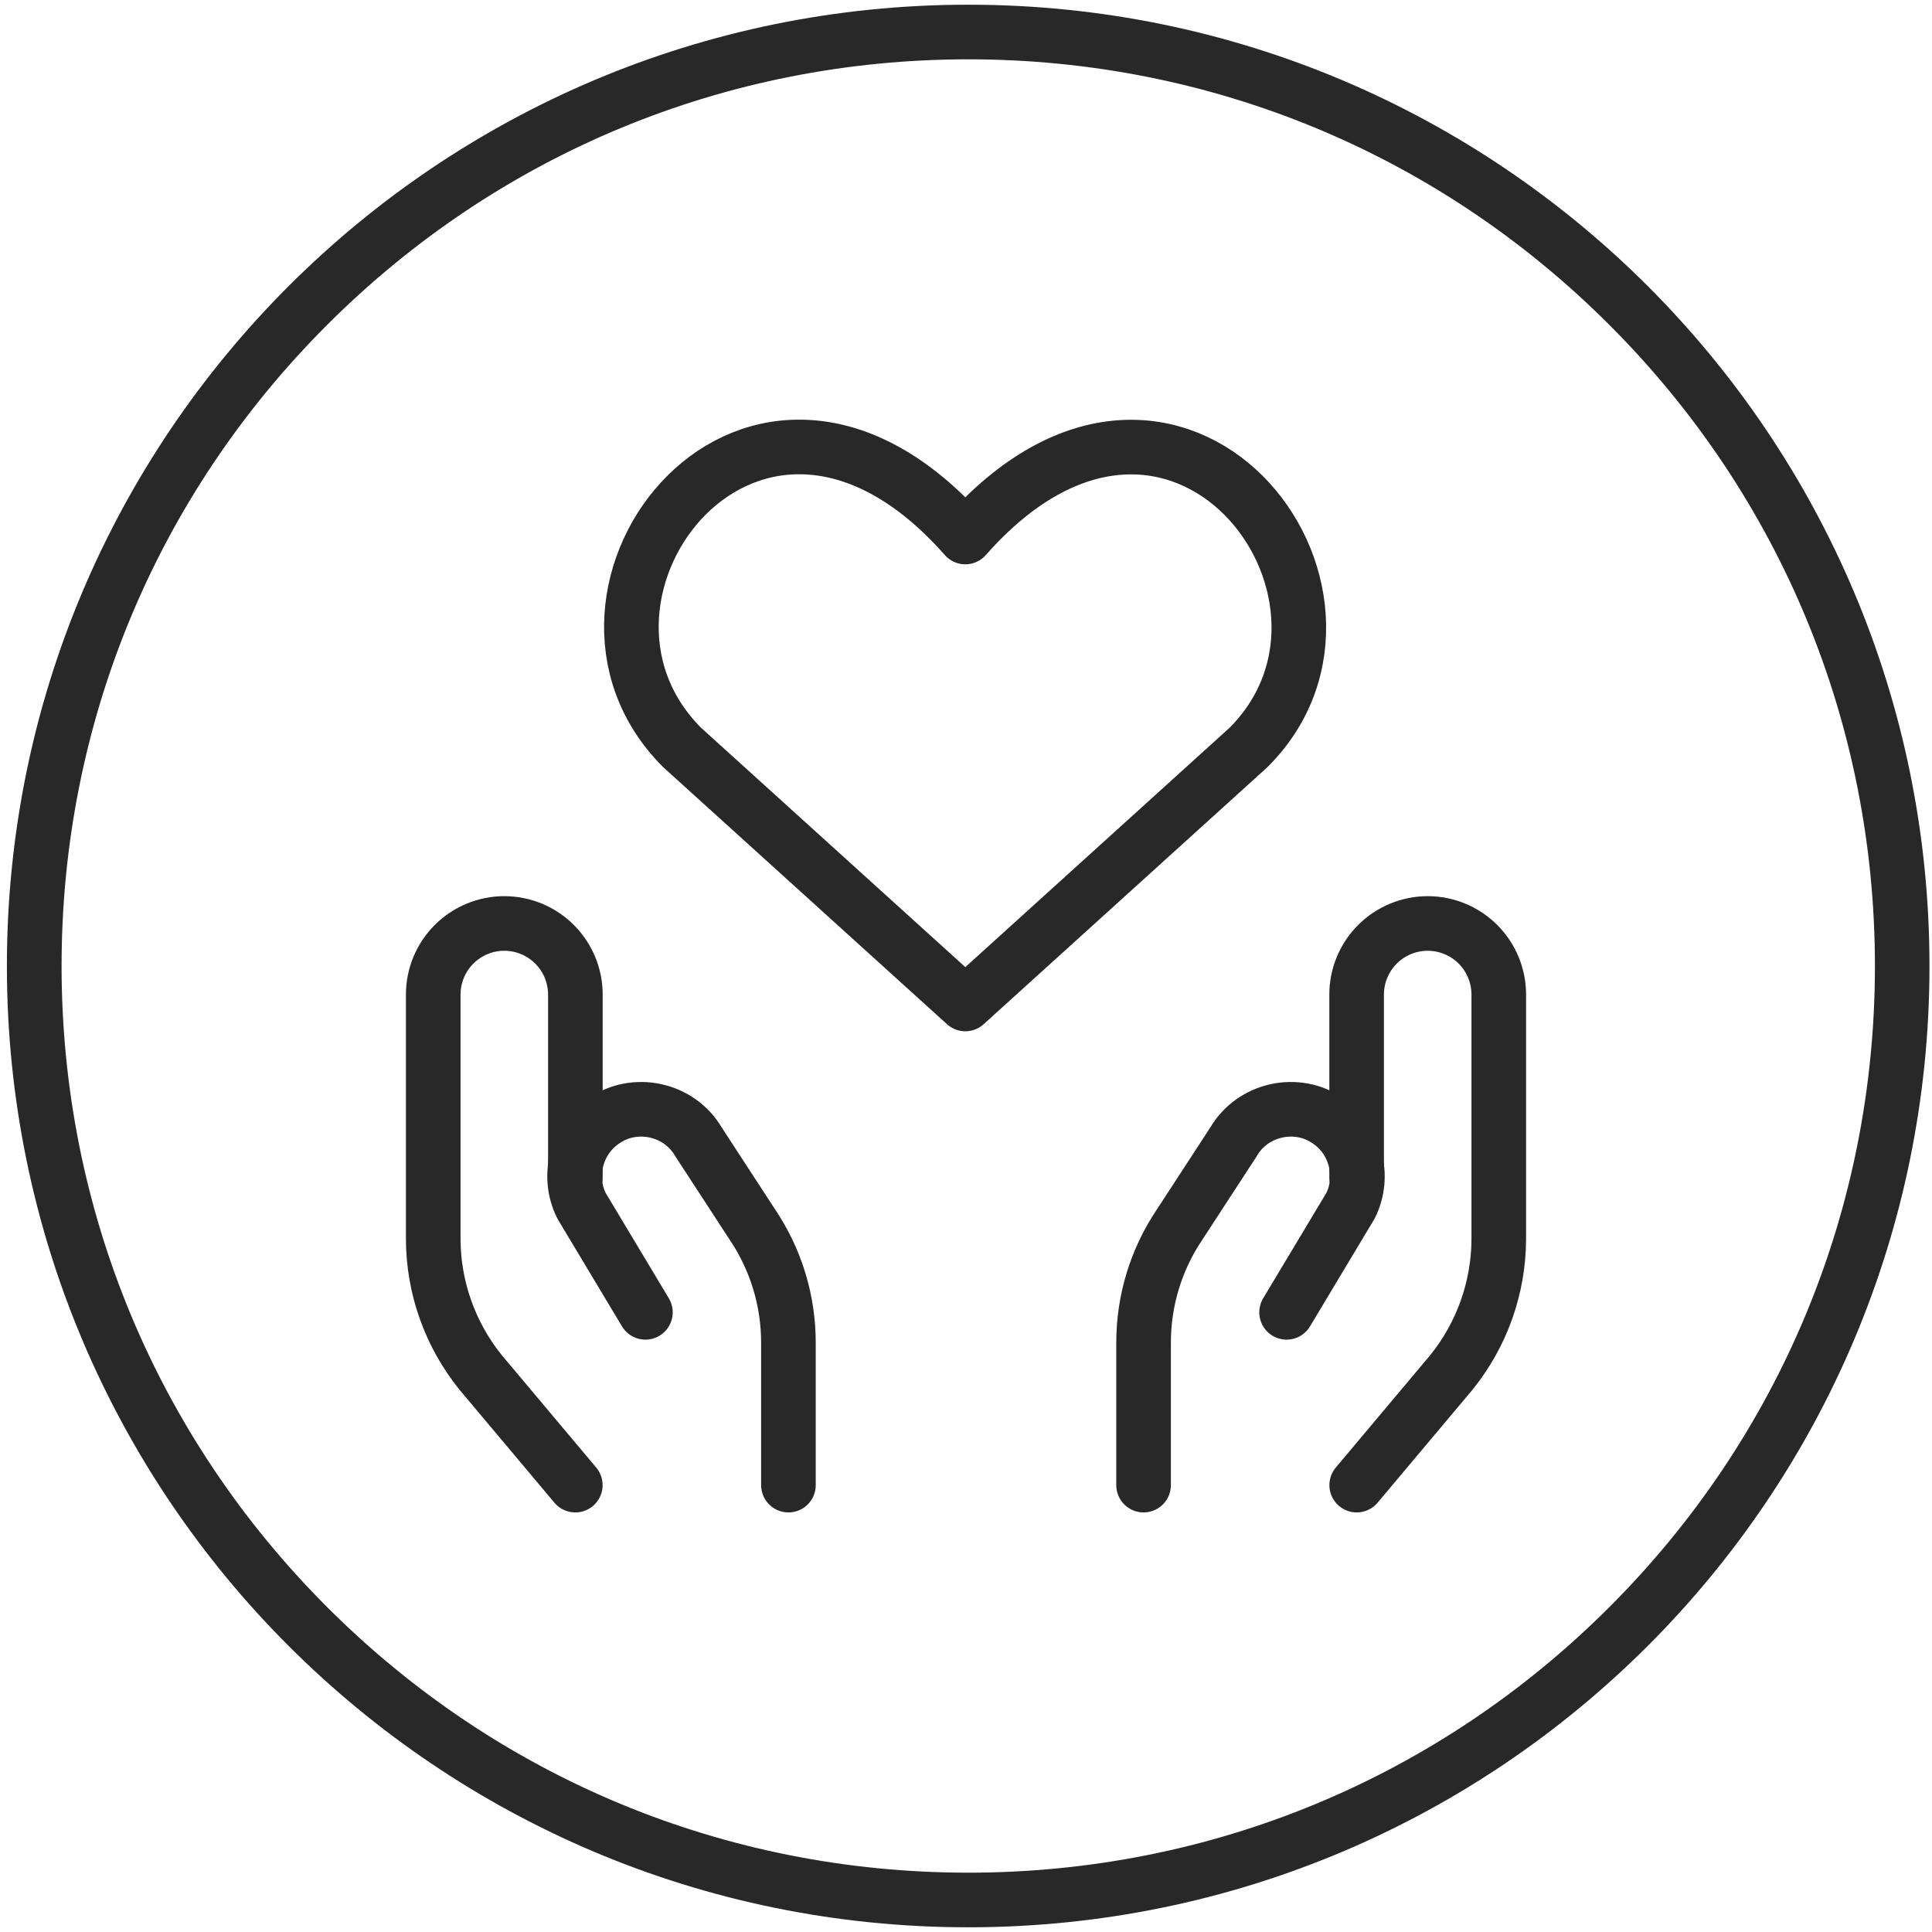 <?xml version="1.0" encoding="UTF-8"?>
<svg id="Black" xmlns="http://www.w3.org/2000/svg" viewBox="0 0 283 283">
  <defs>
    <style>
      .cls-1 {
        fill: #282828;
      }

      .cls-2 {
        fill: none;
        stroke: #282828;
        stroke-linecap: round;
        stroke-linejoin: round;
        stroke-width: 8px;
      }
    </style>
  </defs>
  <path class="cls-1" d="M141.83,8.69c35.48,0,68.83,13.81,93.91,38.9,25.08,25.08,38.9,58.44,38.9,93.91s-13.81,68.83-38.9,93.91c-25.08,25.08-58.44,38.9-93.91,38.9s-68.83-13.81-93.91-38.9c-25.08-25.08-38.9-58.44-38.9-93.91s13.81-68.83,38.9-93.91c25.08-25.08,58.44-38.9,93.91-38.9M141.83.69C64.06.69,1.01,63.73,1.01,141.5s63.04,140.81,140.81,140.81,140.81-63.04,140.81-140.81S219.59.69,141.83.69h0Z"/>
  <g>
    <path class="cls-2" d="M141.4,147.06l-41.49-37.58c-22.55-22.55,10.6-65.84,41.49-30.82,30.89-35.03,63.89,8.42,41.49,30.82,0,0-41.49,37.58-41.49,37.58Z"/>
    <path class="cls-2" d="M84.27,217.54l-13.87-16.51c-4.46-5.52-6.91-12.4-6.94-19.49v-35.86c0-2.76,1.1-5.41,3.05-7.36,1.95-1.95,4.6-3.05,7.36-3.05h0c2.76,0,5.41,1.1,7.36,3.05,1.95,1.95,3.05,4.6,3.05,7.36v26.85"/>
    <path class="cls-2" d="M115.49,217.54v-20.81c.01-6.18-1.82-12.22-5.27-17.34l-7.91-12.14c-2.8-4.81-9.31-6.25-13.87-3.05-4.01,2.69-5.43,8.1-3.26,12.42l9.36,15.61"/>
    <path class="cls-2" d="M198.73,217.54l13.87-16.51c4.46-5.52,6.91-12.4,6.94-19.49v-35.86c0-2.76-1.1-5.41-3.05-7.36-1.95-1.95-4.6-3.05-7.36-3.05s-5.41,1.1-7.36,3.05c-1.95,1.95-3.05,4.6-3.05,7.36v26.85"/>
    <path class="cls-2" d="M167.51,217.54v-20.81c-.01-6.18,1.82-12.22,5.27-17.34l7.91-12.14c2.8-4.81,9.31-6.25,13.87-3.05,4.01,2.69,5.43,8.1,3.26,12.42l-9.36,15.61"/>
  </g>
</svg>